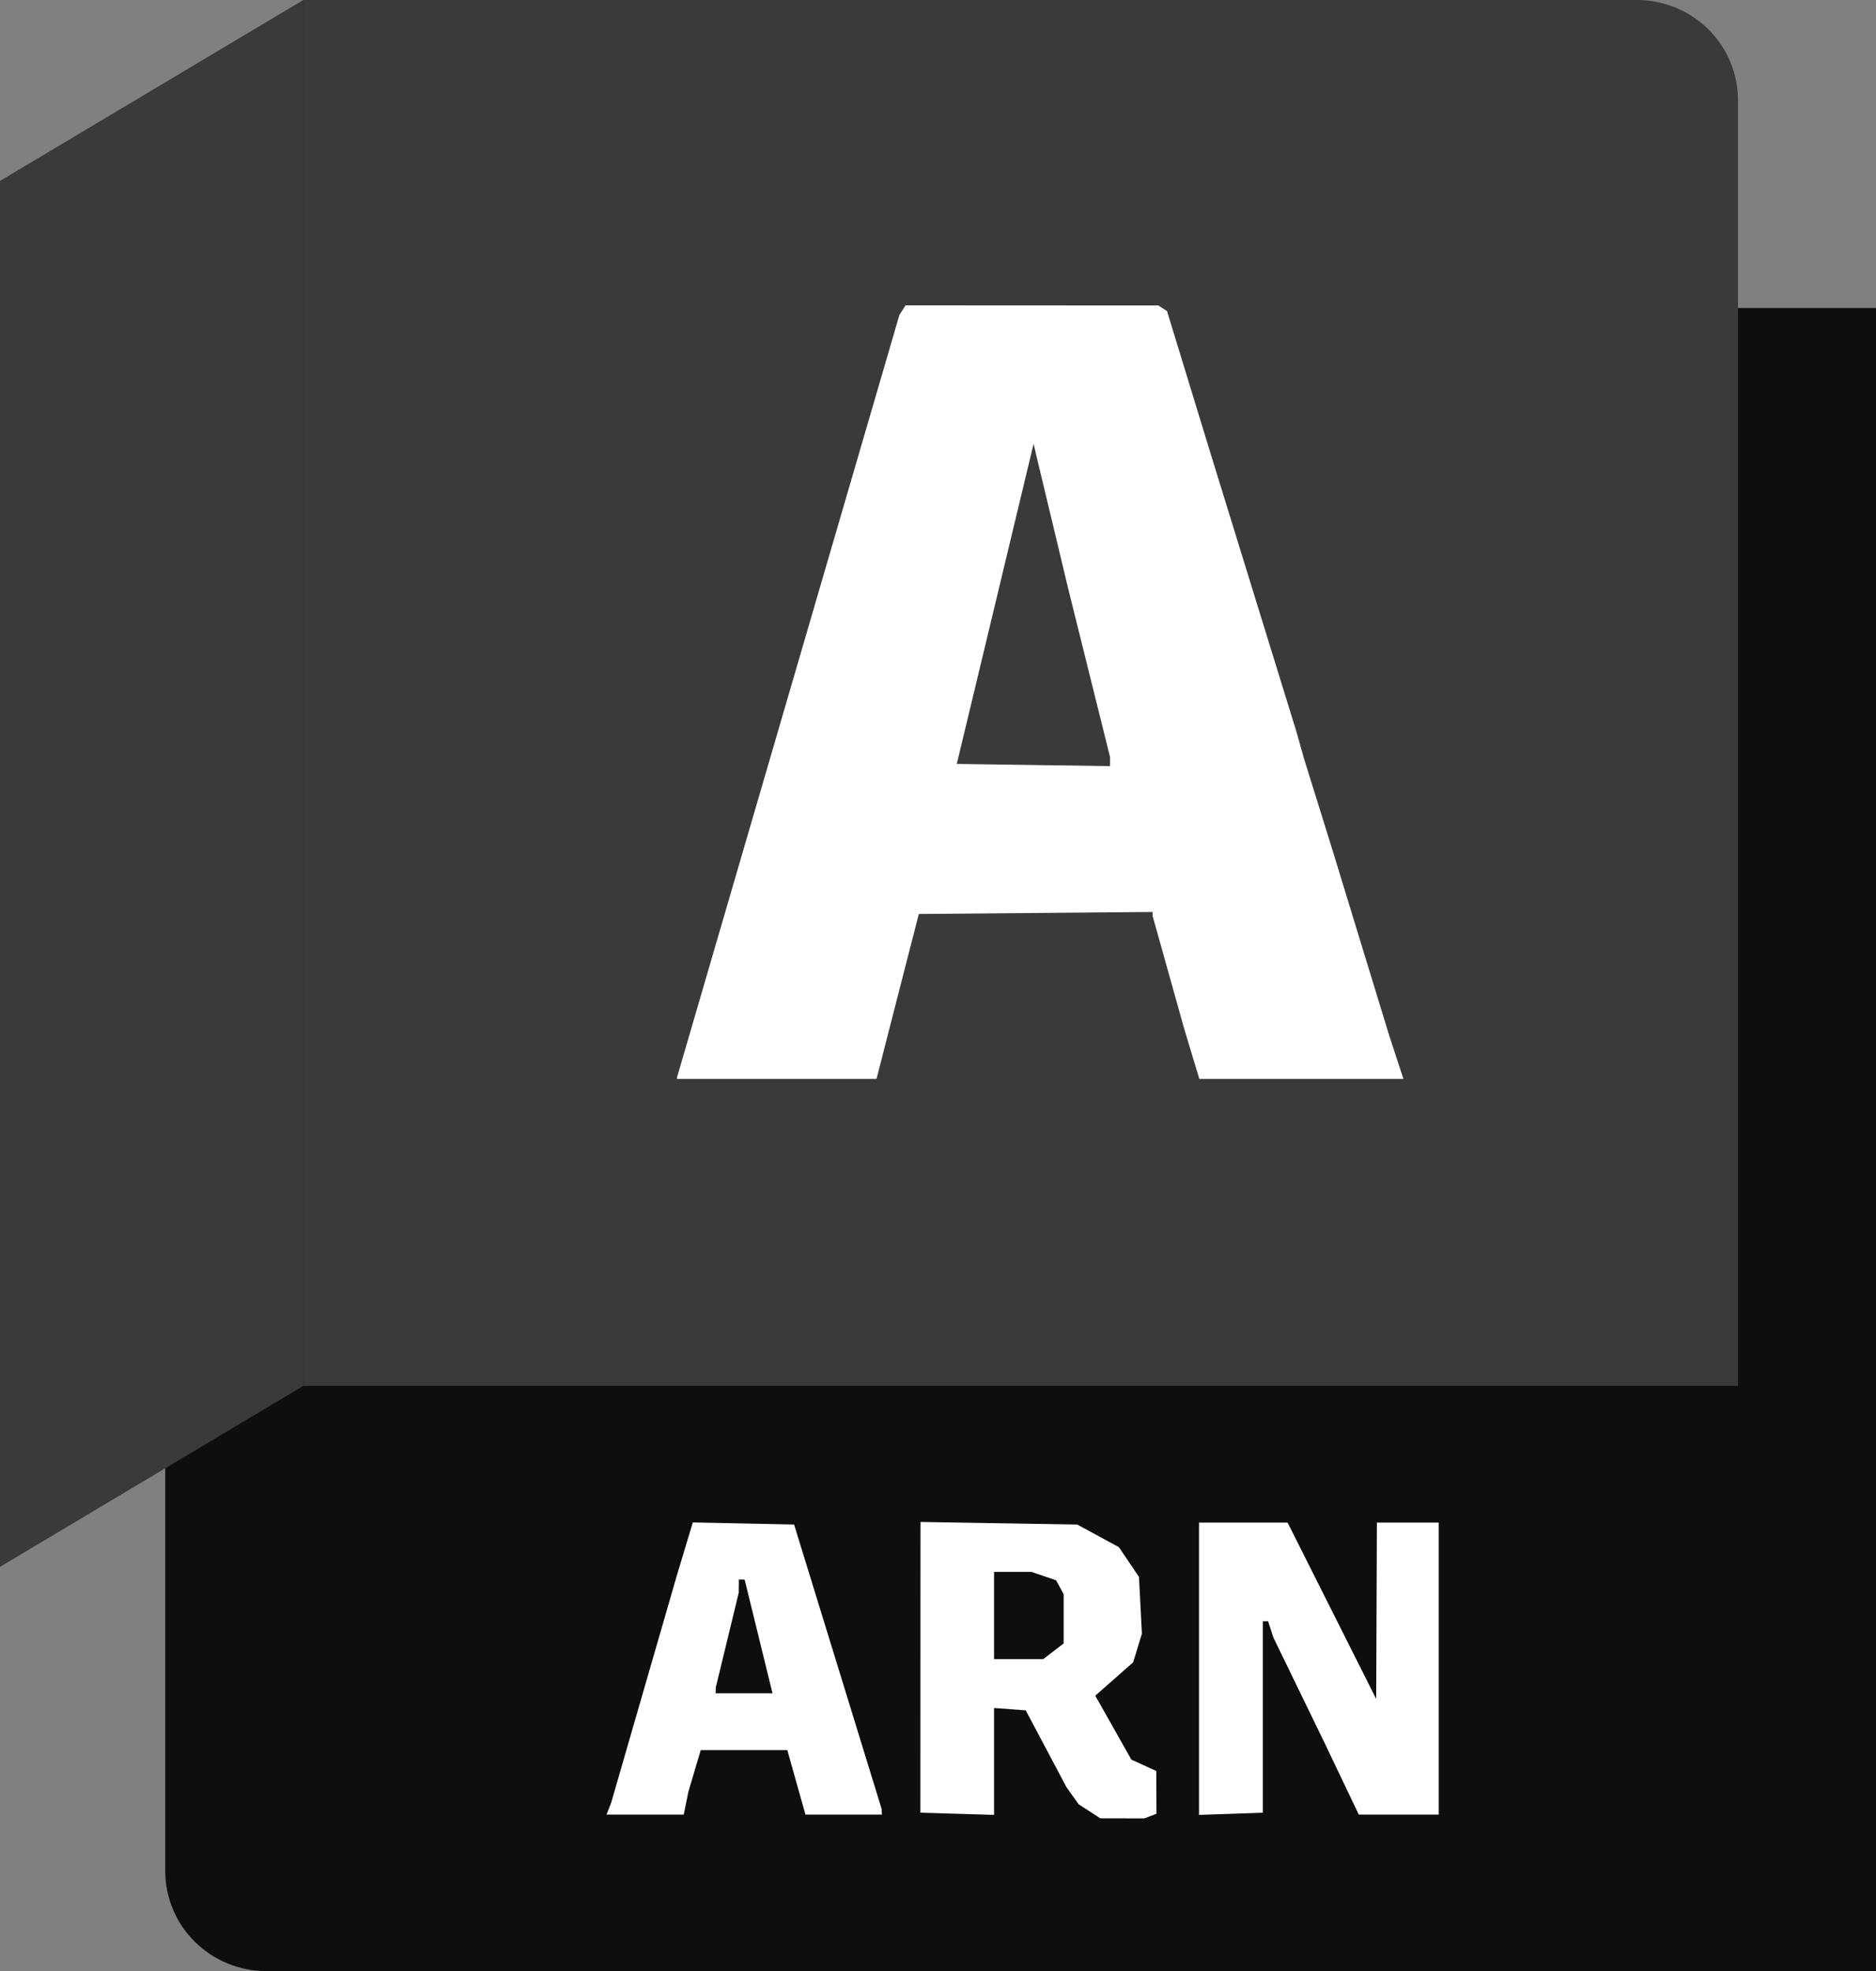 <svg width="59" height="62" viewBox="0 0 59 62" fill="none" xmlns="http://www.w3.org/2000/svg">
<rect x="0" y="0" width="59" height="62" fill="#808080" stroke="none"/>
<g clip-path="url(#clip0_3315_3691)">
<path d="M9.538 0.01L54.17 9.688H59V62.001H8.376C7.533 62.001 6.724 61.669 6.128 61.078C5.532 60.488 5.197 59.687 5.197 58.852V45.671L9.444 0.147L9.538 0.01Z" fill="#0E0E0E"/>
<path d="M9.538 0H51.48C52.323 0 53.132 0.332 53.728 0.922C54.324 1.513 54.659 2.313 54.659 3.148V43.594H9.538V0Z" fill="#3A3A3A"/>
<path d="M0 49.285L9.538 43.594V0L0 5.691V49.285Z" fill="#3A3A3A"/>
<path fill-rule="evenodd" clip-rule="evenodd" d="M28.384 9.755L28.287 9.904L24.791 21.891L21.295 33.878L21.293 33.908L21.291 33.938H24.428H27.566L28.231 31.344L28.897 28.749L32.573 28.718L36.249 28.686V28.748V28.81L36.742 30.569L37.234 32.328L37.476 33.133L37.719 33.938H40.928H44.138L43.913 33.252L43.689 32.566L42.813 29.704L41.938 26.841L41.474 25.35L41.01 23.859L40.893 23.442L40.775 23.024L39.413 18.611L38.052 14.198L37.377 11.991L36.702 9.784L36.567 9.697L36.431 9.609L32.456 9.607L28.48 9.605L28.384 9.755ZM33.104 16.464L33.589 18.492L34.25 21.153L34.911 23.814L34.911 23.956L34.911 24.098L32.501 24.063L30.091 24.029L31.285 19.053L32.478 14.078L32.493 14.019L32.507 13.959L32.563 14.198L32.618 14.436L33.104 16.464ZM21.546 48.695L21.302 49.504L20.261 53.106L19.22 56.709L19.148 56.893L19.075 57.078H20.289H21.503L21.577 56.716L21.651 56.354L21.844 55.702L22.038 55.05H23.399H24.761L25.046 56.064L25.332 57.078H26.534H27.736L27.732 56.988L27.727 56.899L26.351 52.426L24.974 47.953L23.382 47.92L21.789 47.887L21.546 48.695ZM28.951 47.942L28.949 48.013L28.947 52.515L28.946 57.018L30.104 57.052L31.263 57.086V55.405V53.724L31.761 53.761L32.259 53.798L32.9 55.007L33.541 56.217L33.733 56.486L33.925 56.754L34.266 56.975L34.607 57.196L35.297 57.196L35.986 57.197L36.178 57.125L36.371 57.052L36.368 56.379L36.365 55.706L35.973 55.527L35.581 55.348L35.014 54.343L34.446 53.338L35.041 52.813L35.637 52.288L35.775 51.837L35.913 51.386L35.867 50.494L35.821 49.602L35.505 49.133L35.189 48.666L34.533 48.309L33.877 47.953L31.415 47.913L28.952 47.872L28.951 47.942ZM37.708 52.49V57.087L38.712 57.053L39.715 57.018V54.006V50.995H39.798L39.881 50.995L39.964 51.25L40.046 51.505L40.864 53.188L41.681 54.871L42.207 55.974L42.734 57.078H43.991H45.248V52.486V47.893H44.276H43.303L43.292 50.667L43.281 53.44L41.888 50.667L40.495 47.893H39.101H37.708V52.49ZM32.828 49.576L33.214 49.708L33.333 49.926L33.452 50.144V50.919V51.693L33.131 51.94L32.811 52.187H32.037H31.263V50.816V49.444H31.853H32.443L32.828 49.576ZM23.857 51.473L24.295 53.261H23.401H22.507L22.508 53.171L22.51 53.082L22.872 51.591L23.233 50.1L23.235 49.891L23.236 49.683L23.328 49.684L23.419 49.686L23.857 51.473Z" fill="white"/>
</g>
<defs>
<clipPath id="clip0_3315_3691">
<rect width="59" height="62" fill="white"/>
</clipPath>
</defs>
</svg>
